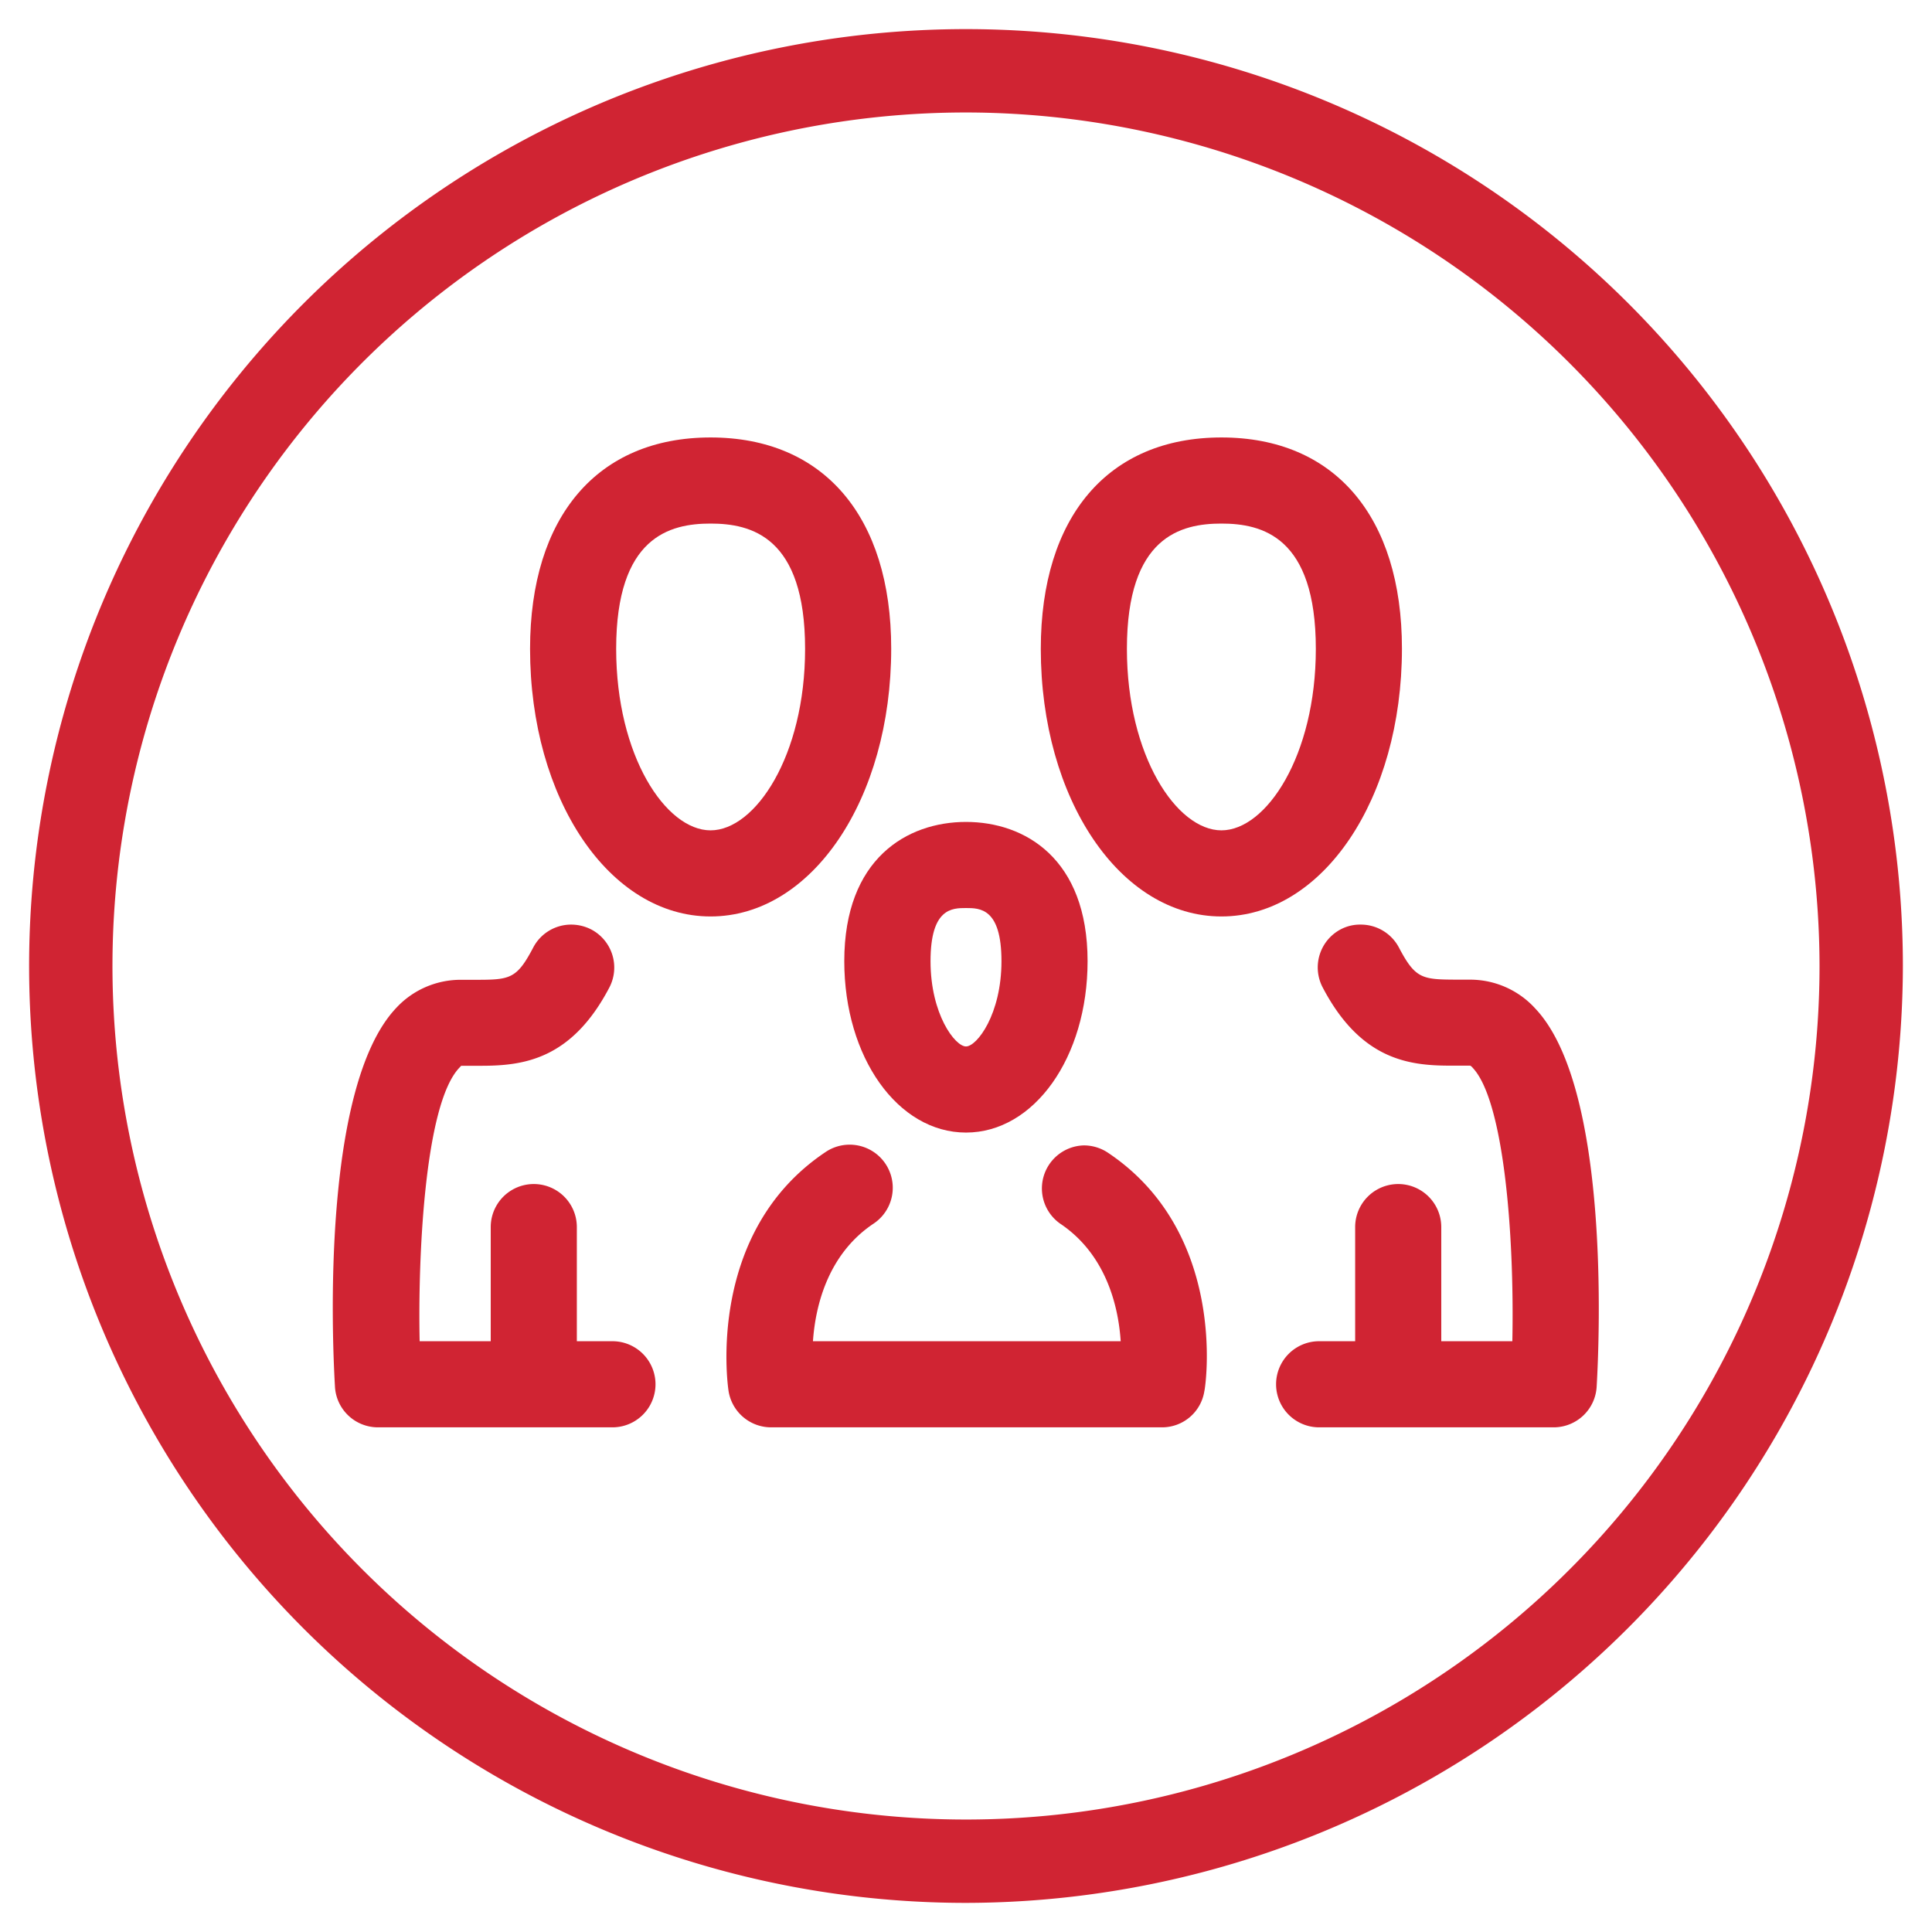 <svg id="Layer_1" data-name="Layer 1" xmlns="http://www.w3.org/2000/svg" viewBox="0 0 140 140"><defs><style>.cls-1{fill:#d02433;}</style></defs><path class="cls-1" d="M70,137.89A67.89,67.89,0,1,1,137.89,70,68,68,0,0,1,70,137.89ZM70,8.15A61.85,61.85,0,1,0,131.85,70,61.93,61.93,0,0,0,70,8.15Z"/><path class="cls-1" d="M51.49,66.41c-7.33,0-13.08-8.51-13.08-19.39,0-9.59,4.89-15.32,13.08-15.32S64.58,37.43,64.58,47C64.58,57.9,58.83,66.41,51.49,66.41Zm0-28.47c-2.94,0-6.84.94-6.84,9.08,0,7.75,3.6,13.15,6.84,13.15s6.85-5.4,6.85-13.15C58.34,38.88,54.43,37.94,51.49,37.94Z"/><path class="cls-1" d="M44.38,103.43h-17a3.12,3.12,0,0,1-3.11-3c-.21-3.57-.95-21.69,4.44-27.39A6.36,6.36,0,0,1,33.41,71h.87c2.65,0,3.13,0,4.35-2.32A3.1,3.1,0,0,1,41.39,67a3.2,3.2,0,0,1,1.45.35,3.12,3.12,0,0,1,1.31,4.22c-2.74,5.22-6.23,5.66-9.28,5.66H33.42s0,0-.14.15c-2.55,2.69-3,14-2.87,19.81h5.15V88.92a3.12,3.12,0,1,1,6.24,0v8.27h2.58a3.12,3.12,0,0,1,0,6.24Z"/><path class="cls-1" d="M88.51,66.41c-7.34,0-13.09-8.51-13.09-19.39,0-9.59,4.89-15.32,13.09-15.32S101.59,37.43,101.59,47C101.59,57.9,95.84,66.41,88.51,66.41Zm0-28.47c-2.94,0-6.85.94-6.85,9.08,0,7.75,3.61,13.15,6.85,13.15s6.84-5.4,6.84-13.15C95.35,38.88,91.45,37.94,88.51,37.94Z"/><path class="cls-1" d="M112.59,103.43h-17a3.12,3.12,0,0,1,0-6.24H98.2V88.92a3.12,3.12,0,1,1,6.24,0v8.27h5.15c.16-8-.66-17.47-2.87-19.81a.65.65,0,0,0-.18-.16h-1.47c-3,0-6.48-.44-9.22-5.66a3.12,3.12,0,0,1,1.31-4.22A3,3,0,0,1,98.61,67a3.12,3.12,0,0,1,2.76,1.66c1.22,2.32,1.7,2.32,4.34,2.33h.87a6.37,6.37,0,0,1,4.68,2.1c5.39,5.71,4.65,23.82,4.44,27.39A3.12,3.12,0,0,1,112.59,103.43Z"/><path class="cls-1" d="M70,82.07c-4.94,0-8.82-5.45-8.82-12.42,0-7.44,4.56-10.09,8.82-10.09s8.81,2.65,8.81,10.09C78.81,76.62,74.94,82.07,70,82.07ZM70,65.8c-1,0-2.57,0-2.57,3.85s1.78,6.18,2.57,6.18,2.57-2.33,2.57-6.18S71,65.8,70,65.8Z"/><path class="cls-1" d="M84.24,103.43H55.88a3.12,3.12,0,0,1-3.09-2.66c-.07-.47-1.62-11.52,7.05-17.3a3.12,3.12,0,1,1,3.46,5.2c-3.43,2.29-4.23,6.2-4.39,8.52h22.3c-.15-2.31-.95-6.23-4.4-8.53A3.12,3.12,0,0,1,78.54,83a3.14,3.14,0,0,1,1.73.52c8.67,5.78,7.12,16.83,7,17.3A3.1,3.1,0,0,1,84.24,103.43Z"/></svg>